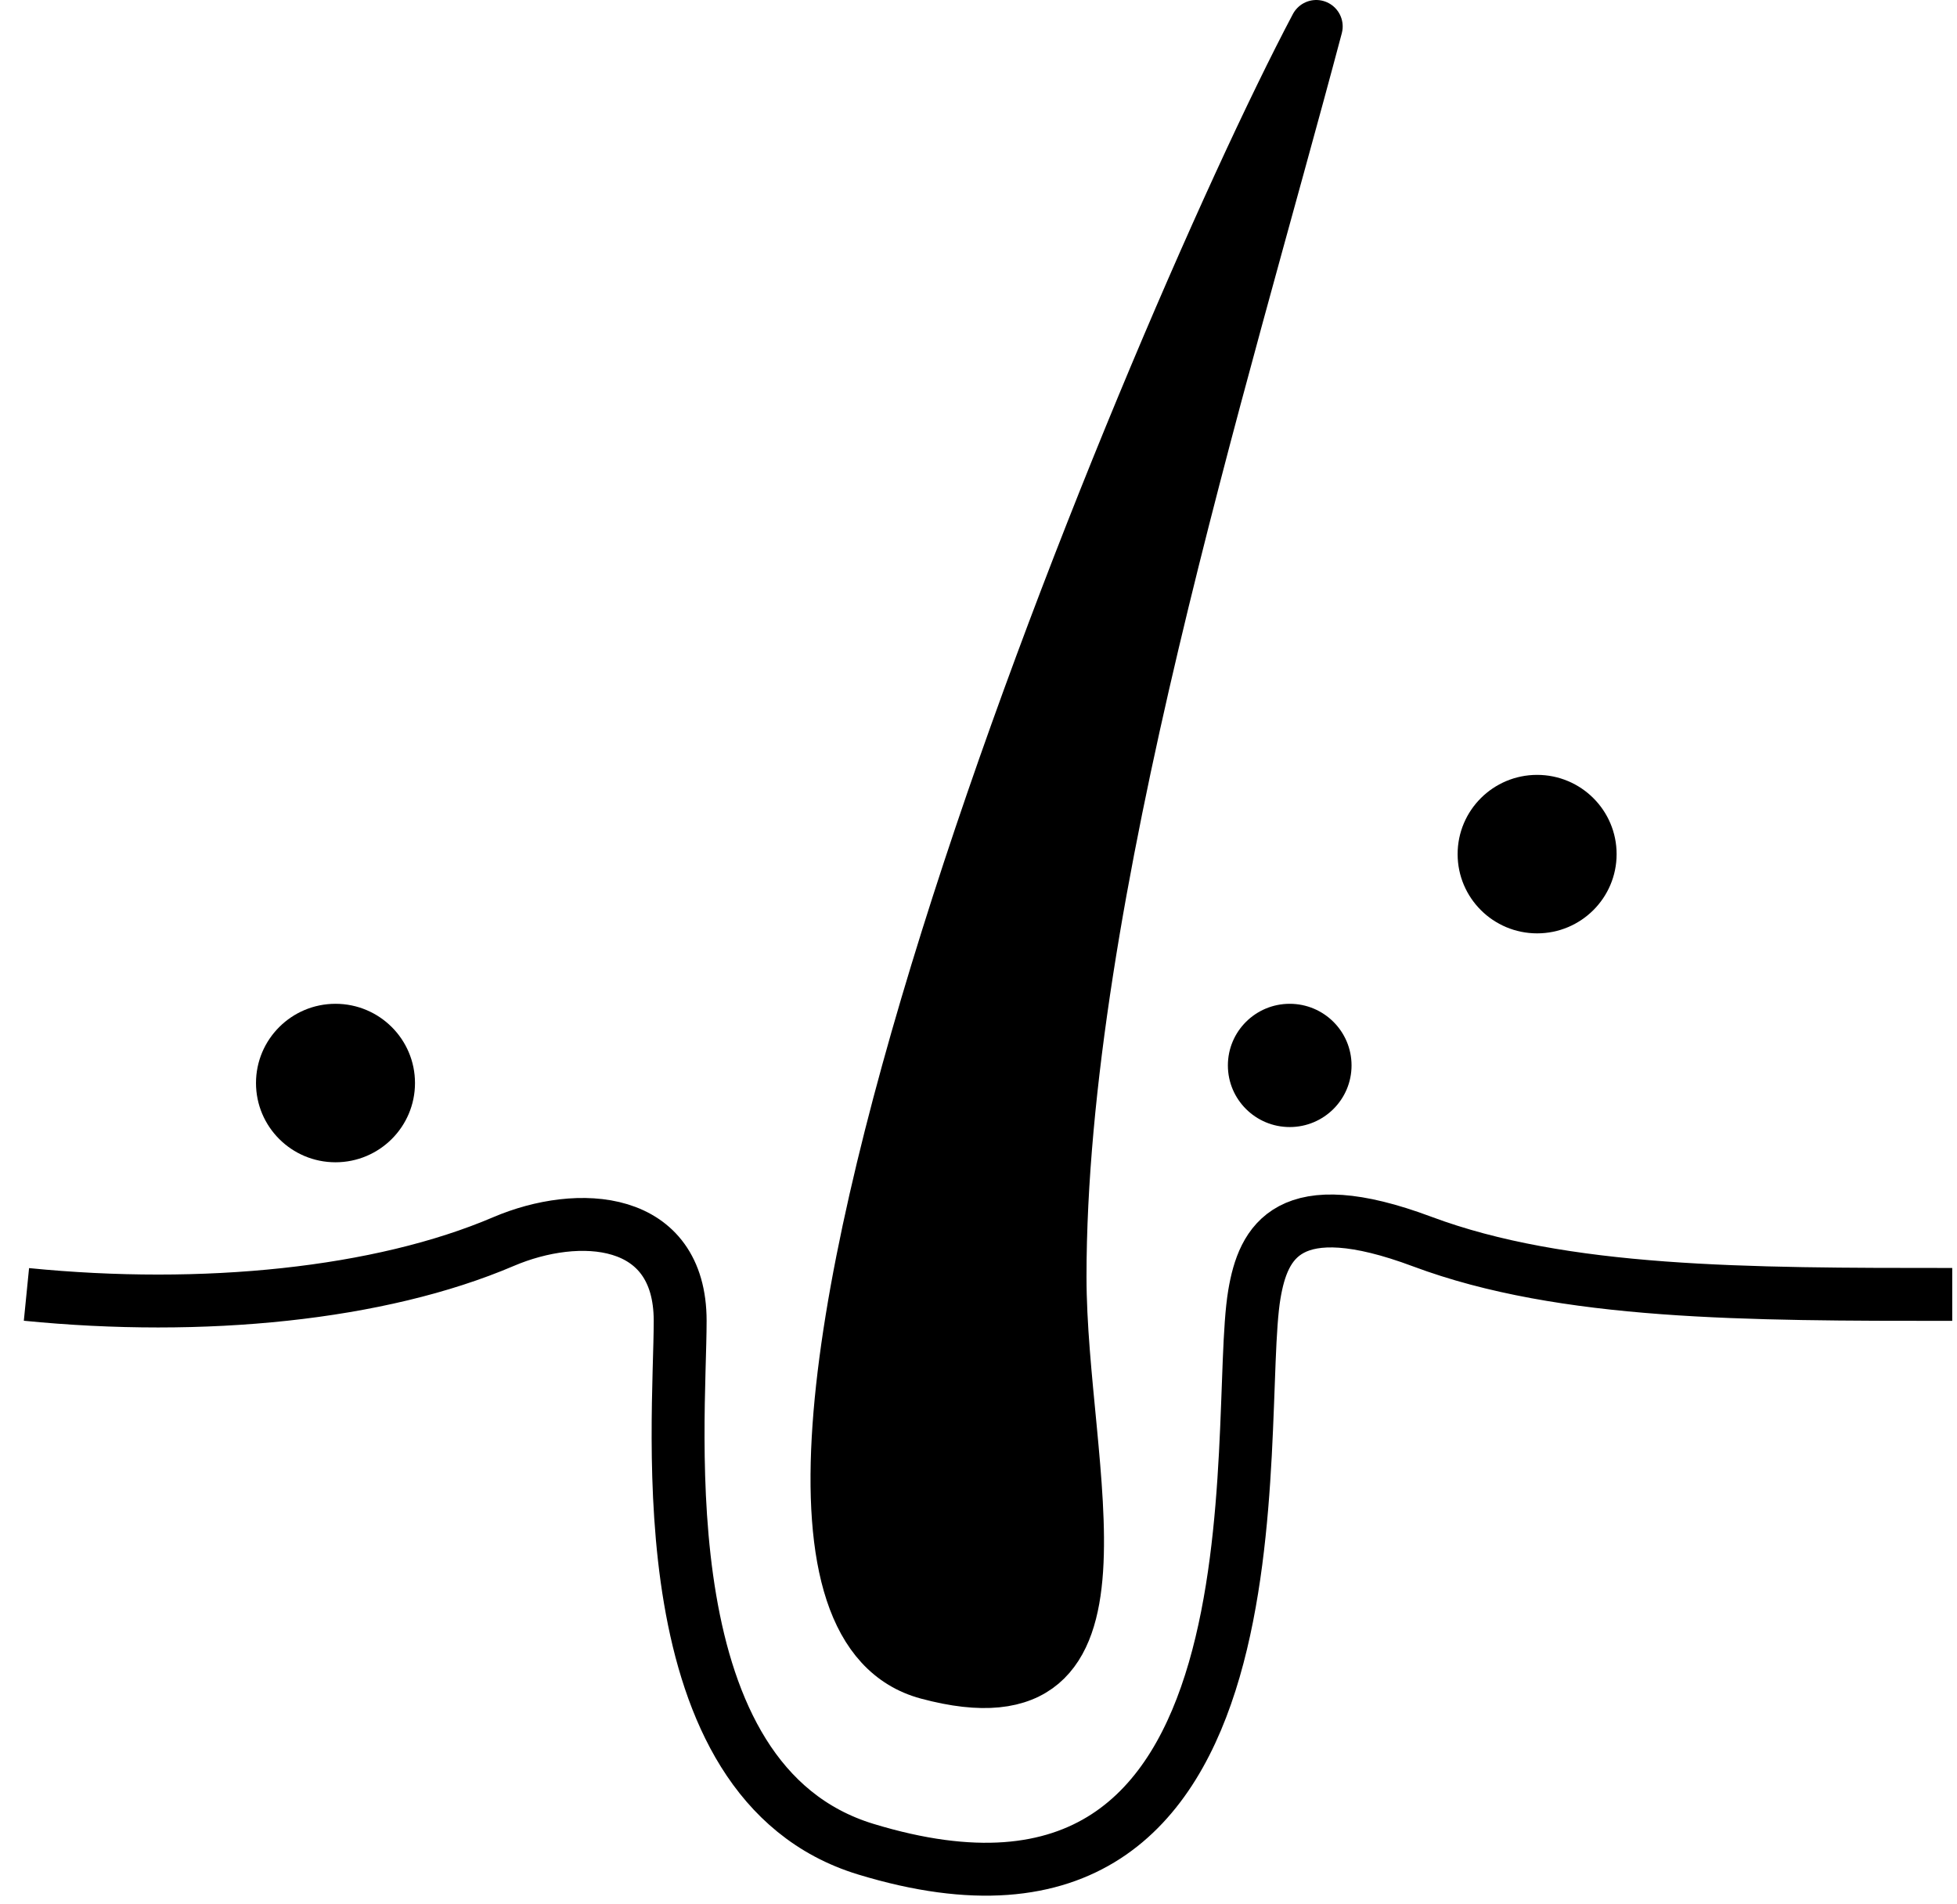 <svg xmlns="http://www.w3.org/2000/svg" width="74" height="72" viewBox="0 0 74 72" fill="none"><path d="M1 48.94C7.681 49.605 14.362 48.94 19.038 46.942C21.869 45.733 25.719 45.943 25.719 49.938C25.719 53.933 24.383 67.365 32.734 69.913C49.102 74.906 46.613 53.833 47.431 48.94C47.766 46.942 48.725 45.054 53.778 46.942C59.123 48.939 66.026 48.94 73.82 48.94" stroke="black" stroke-width="2"></path><path d="M49.771 1C46.208 14.427 40.084 33.958 40.084 48.273C40.084 55.597 43.429 65.503 35.077 63.254C23.796 60.215 43.428 12.985 49.771 1Z" fill="black" stroke="black" stroke-width="2" stroke-linejoin="round"></path><ellipse cx="58.123" cy="32.293" rx="3.006" ry="2.996" fill="black"></ellipse><ellipse cx="12.686" cy="40.948" rx="3.006" ry="2.996" fill="black"></ellipse><ellipse cx="48.768" cy="40.282" rx="2.338" ry="2.33" fill="black"></ellipse></svg>